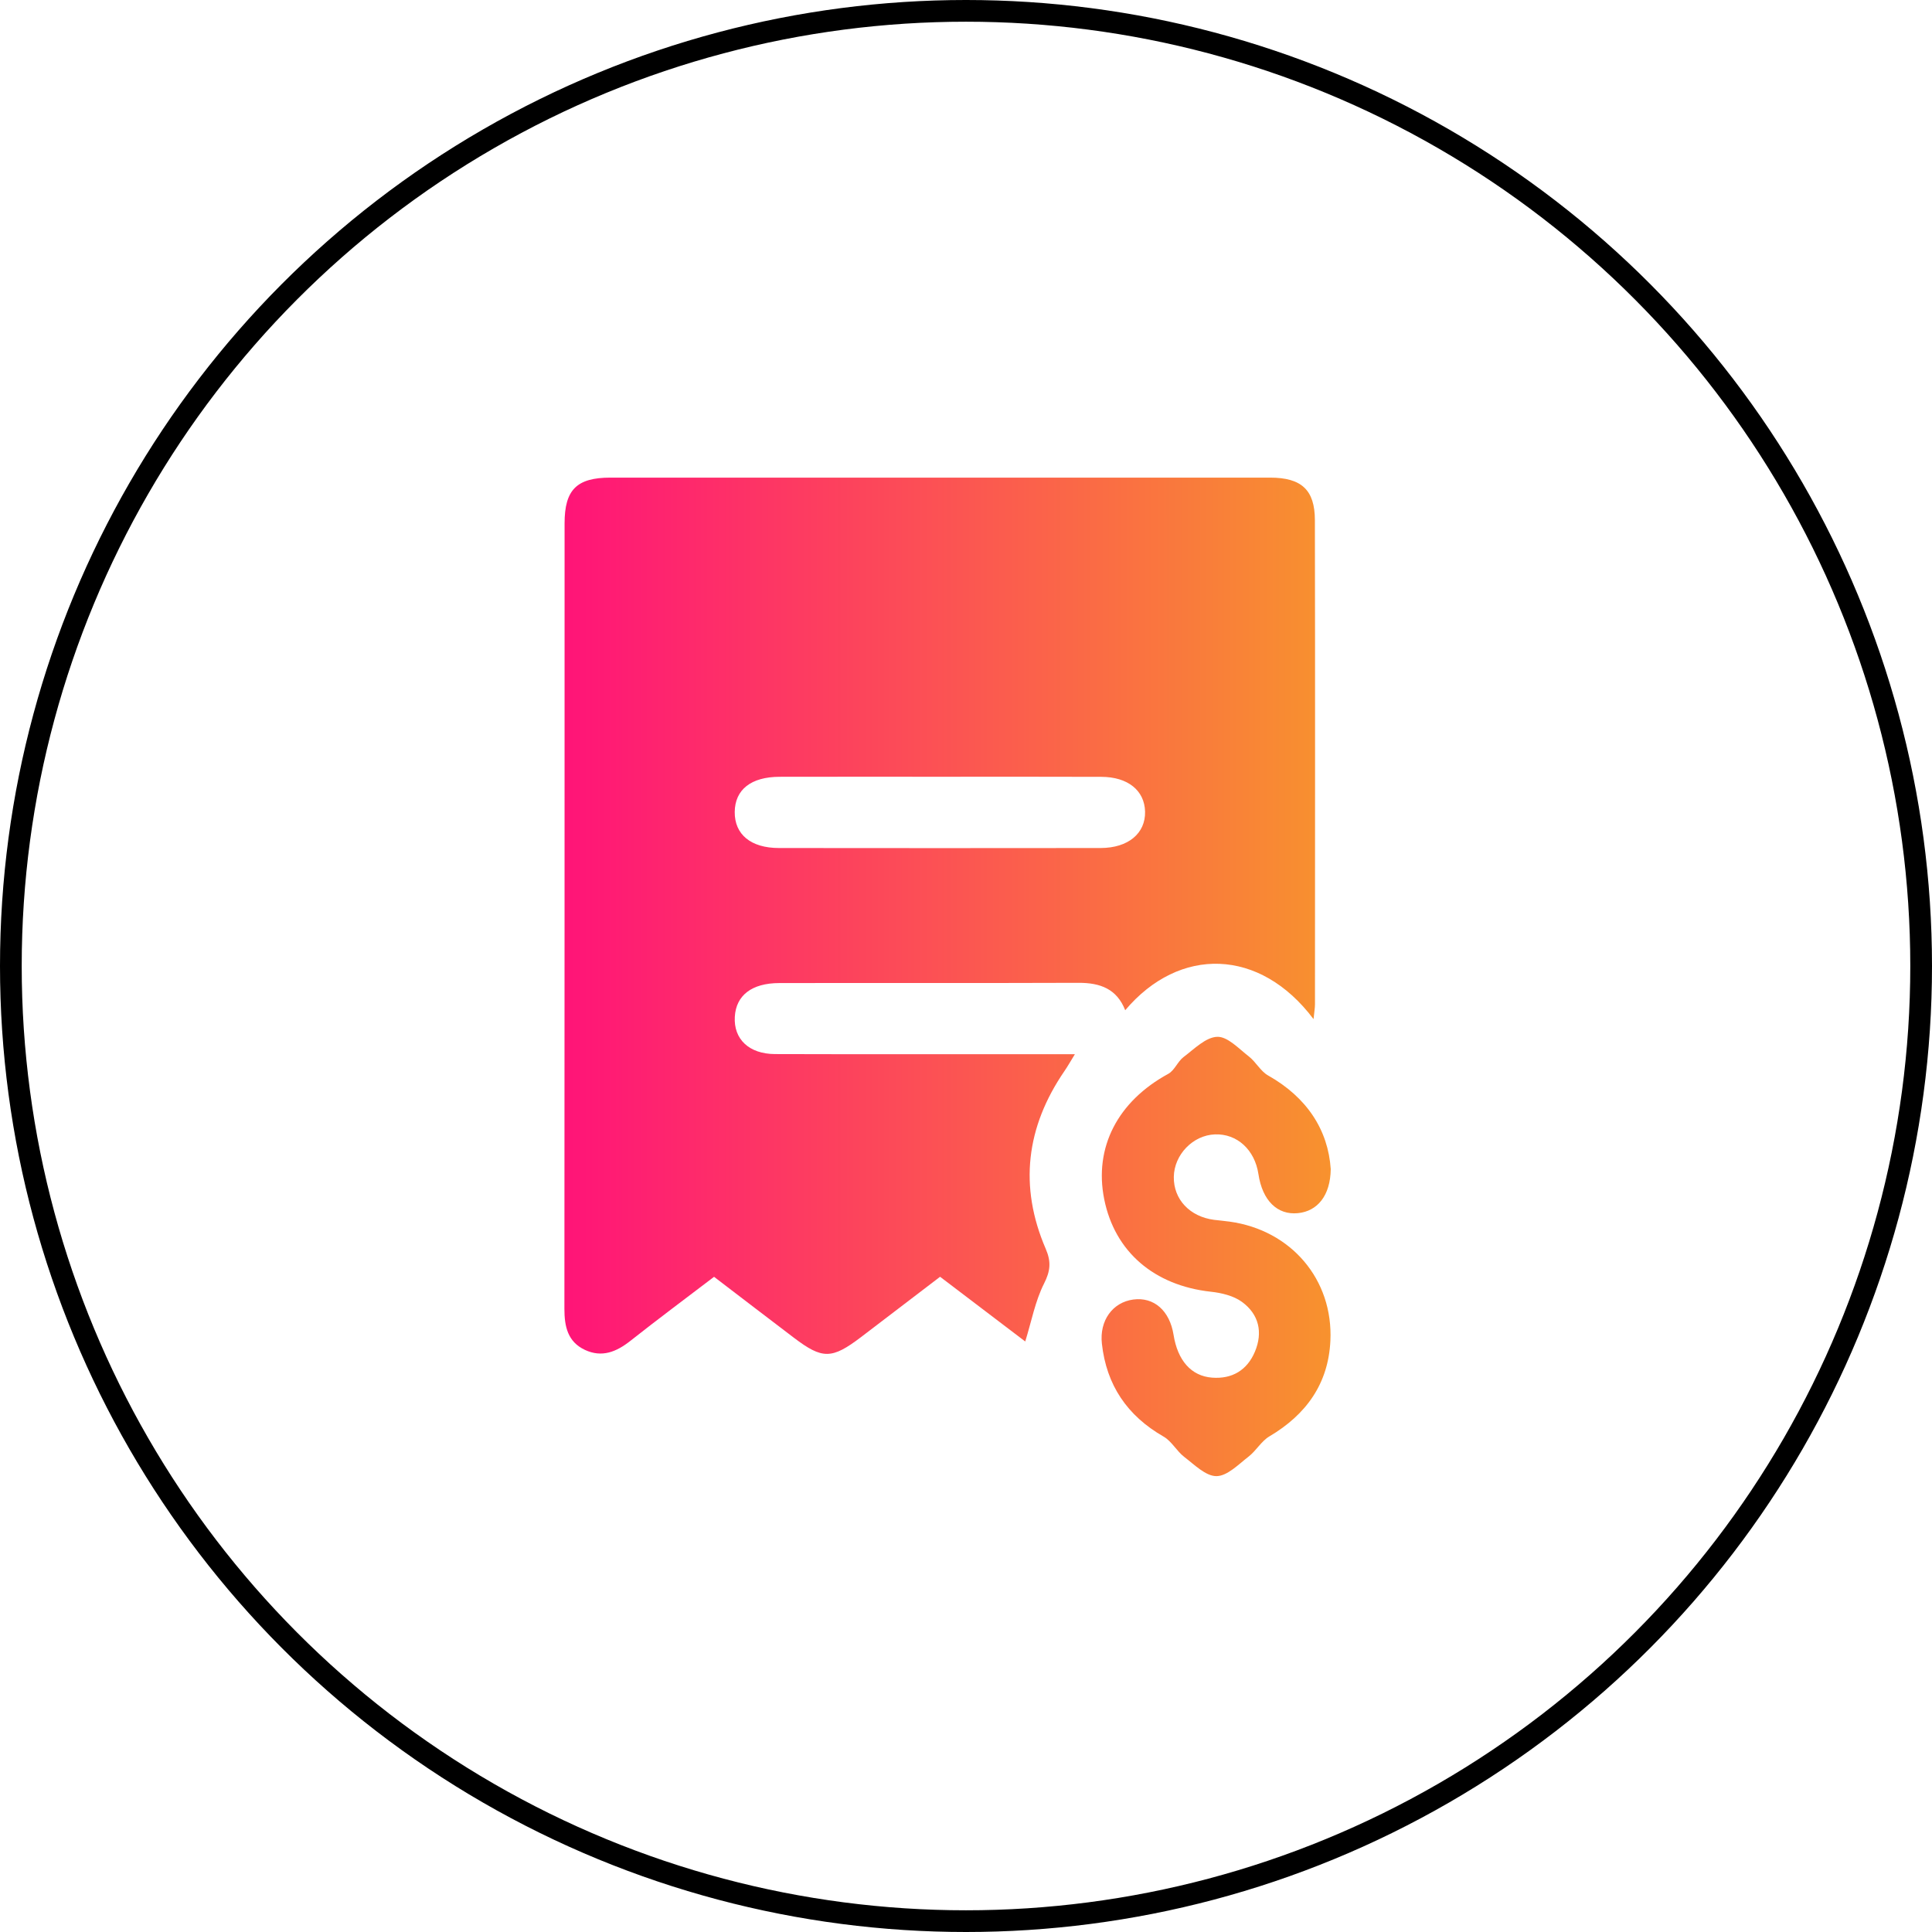<svg width="89" height="89" viewBox="0 0 89 89" fill="none" xmlns="http://www.w3.org/2000/svg">
<circle cx="44.5" cy="44.5" r="44" stroke="black"/>
<path d="M60.51 46.947C58.037 43.655 54.328 43.583 51.834 46.538C51.45 45.553 50.681 45.273 49.691 45.275C45.094 45.292 40.497 45.277 35.9 45.286C34.628 45.288 33.906 45.855 33.85 46.84C33.79 47.867 34.504 48.553 35.7 48.557C39.883 48.57 44.065 48.562 48.247 48.562C48.617 48.562 48.988 48.562 49.517 48.562C49.301 48.913 49.177 49.135 49.033 49.343C47.268 51.92 46.934 54.655 48.173 57.53C48.43 58.127 48.39 58.546 48.094 59.132C47.689 59.934 47.521 60.853 47.229 61.797C45.953 60.829 44.648 59.838 43.306 58.816C42.076 59.755 40.874 60.675 39.669 61.592C38.316 62.62 37.887 62.624 36.566 61.621C35.36 60.706 34.159 59.784 32.894 58.818C31.599 59.805 30.307 60.767 29.041 61.767C28.398 62.275 27.73 62.552 26.944 62.184C26.149 61.81 26 61.104 26 60.292C26.01 48.233 26.006 36.171 26.008 24.11C26.008 22.561 26.568 22.002 28.12 22.002C38.248 22 48.376 22 58.504 22.002C59.95 22.002 60.57 22.563 60.572 23.961C60.587 31.396 60.578 38.832 60.576 46.267C60.576 46.431 60.545 46.596 60.51 46.947ZM43.279 35.782C40.825 35.782 38.373 35.778 35.918 35.784C34.597 35.786 33.856 36.375 33.846 37.405C33.838 38.439 34.587 39.065 35.883 39.065C40.825 39.071 45.766 39.071 50.706 39.065C51.973 39.062 52.774 38.388 52.749 37.386C52.724 36.414 51.957 35.791 50.739 35.786C48.256 35.776 45.768 35.782 43.279 35.782Z" fill="url(#paint0_linear_2008_30)"/>
<path d="M61.302 53.855C61.288 55.083 60.684 55.797 59.794 55.885C58.84 55.982 58.153 55.303 57.971 54.086C57.803 52.965 56.985 52.218 55.967 52.257C54.954 52.294 54.087 53.193 54.073 54.217C54.058 55.247 54.807 56.047 55.925 56.193C56.166 56.224 56.406 56.241 56.645 56.276C59.475 56.666 61.423 58.943 61.286 61.771C61.19 63.743 60.174 65.164 58.477 66.168C58.103 66.39 57.867 66.83 57.514 67.103C57.05 67.461 56.535 67.998 56.037 68C55.543 68.002 55.021 67.472 54.556 67.116C54.203 66.846 53.977 66.394 53.604 66.18C51.921 65.216 50.969 63.801 50.76 61.898C50.641 60.827 51.26 59.99 52.208 59.864C53.158 59.739 53.884 60.376 54.062 61.493C54.249 62.663 54.867 63.389 55.836 63.463C56.757 63.533 57.45 63.122 57.809 62.268C58.186 61.372 57.991 60.543 57.215 59.975C56.828 59.692 56.274 59.558 55.778 59.505C53.168 59.217 51.353 57.666 50.867 55.243C50.388 52.856 51.49 50.733 53.819 49.467C54.108 49.308 54.249 48.901 54.523 48.693C55.012 48.325 55.543 47.78 56.072 47.762C56.55 47.745 57.068 48.309 57.529 48.666C57.856 48.919 58.066 49.345 58.417 49.543C60.213 50.556 61.182 52.06 61.302 53.855Z" fill="url(#paint1_linear_2008_30)"/>
<defs>
<linearGradient id="paint0_linear_2008_30" x1="26" y1="45" x2="61.302" y2="45" gradientUnits="userSpaceOnUse">
<stop stop-color="#FF1478"/>
<stop offset="1" stop-color="#F8922E"/>
</linearGradient>
<linearGradient id="paint1_linear_2008_30" x1="26" y1="45" x2="61.302" y2="45" gradientUnits="userSpaceOnUse">
<stop stop-color="#FF1478"/>
<stop offset="1" stop-color="#F8922E"/>
</linearGradient>
</defs>
</svg>
